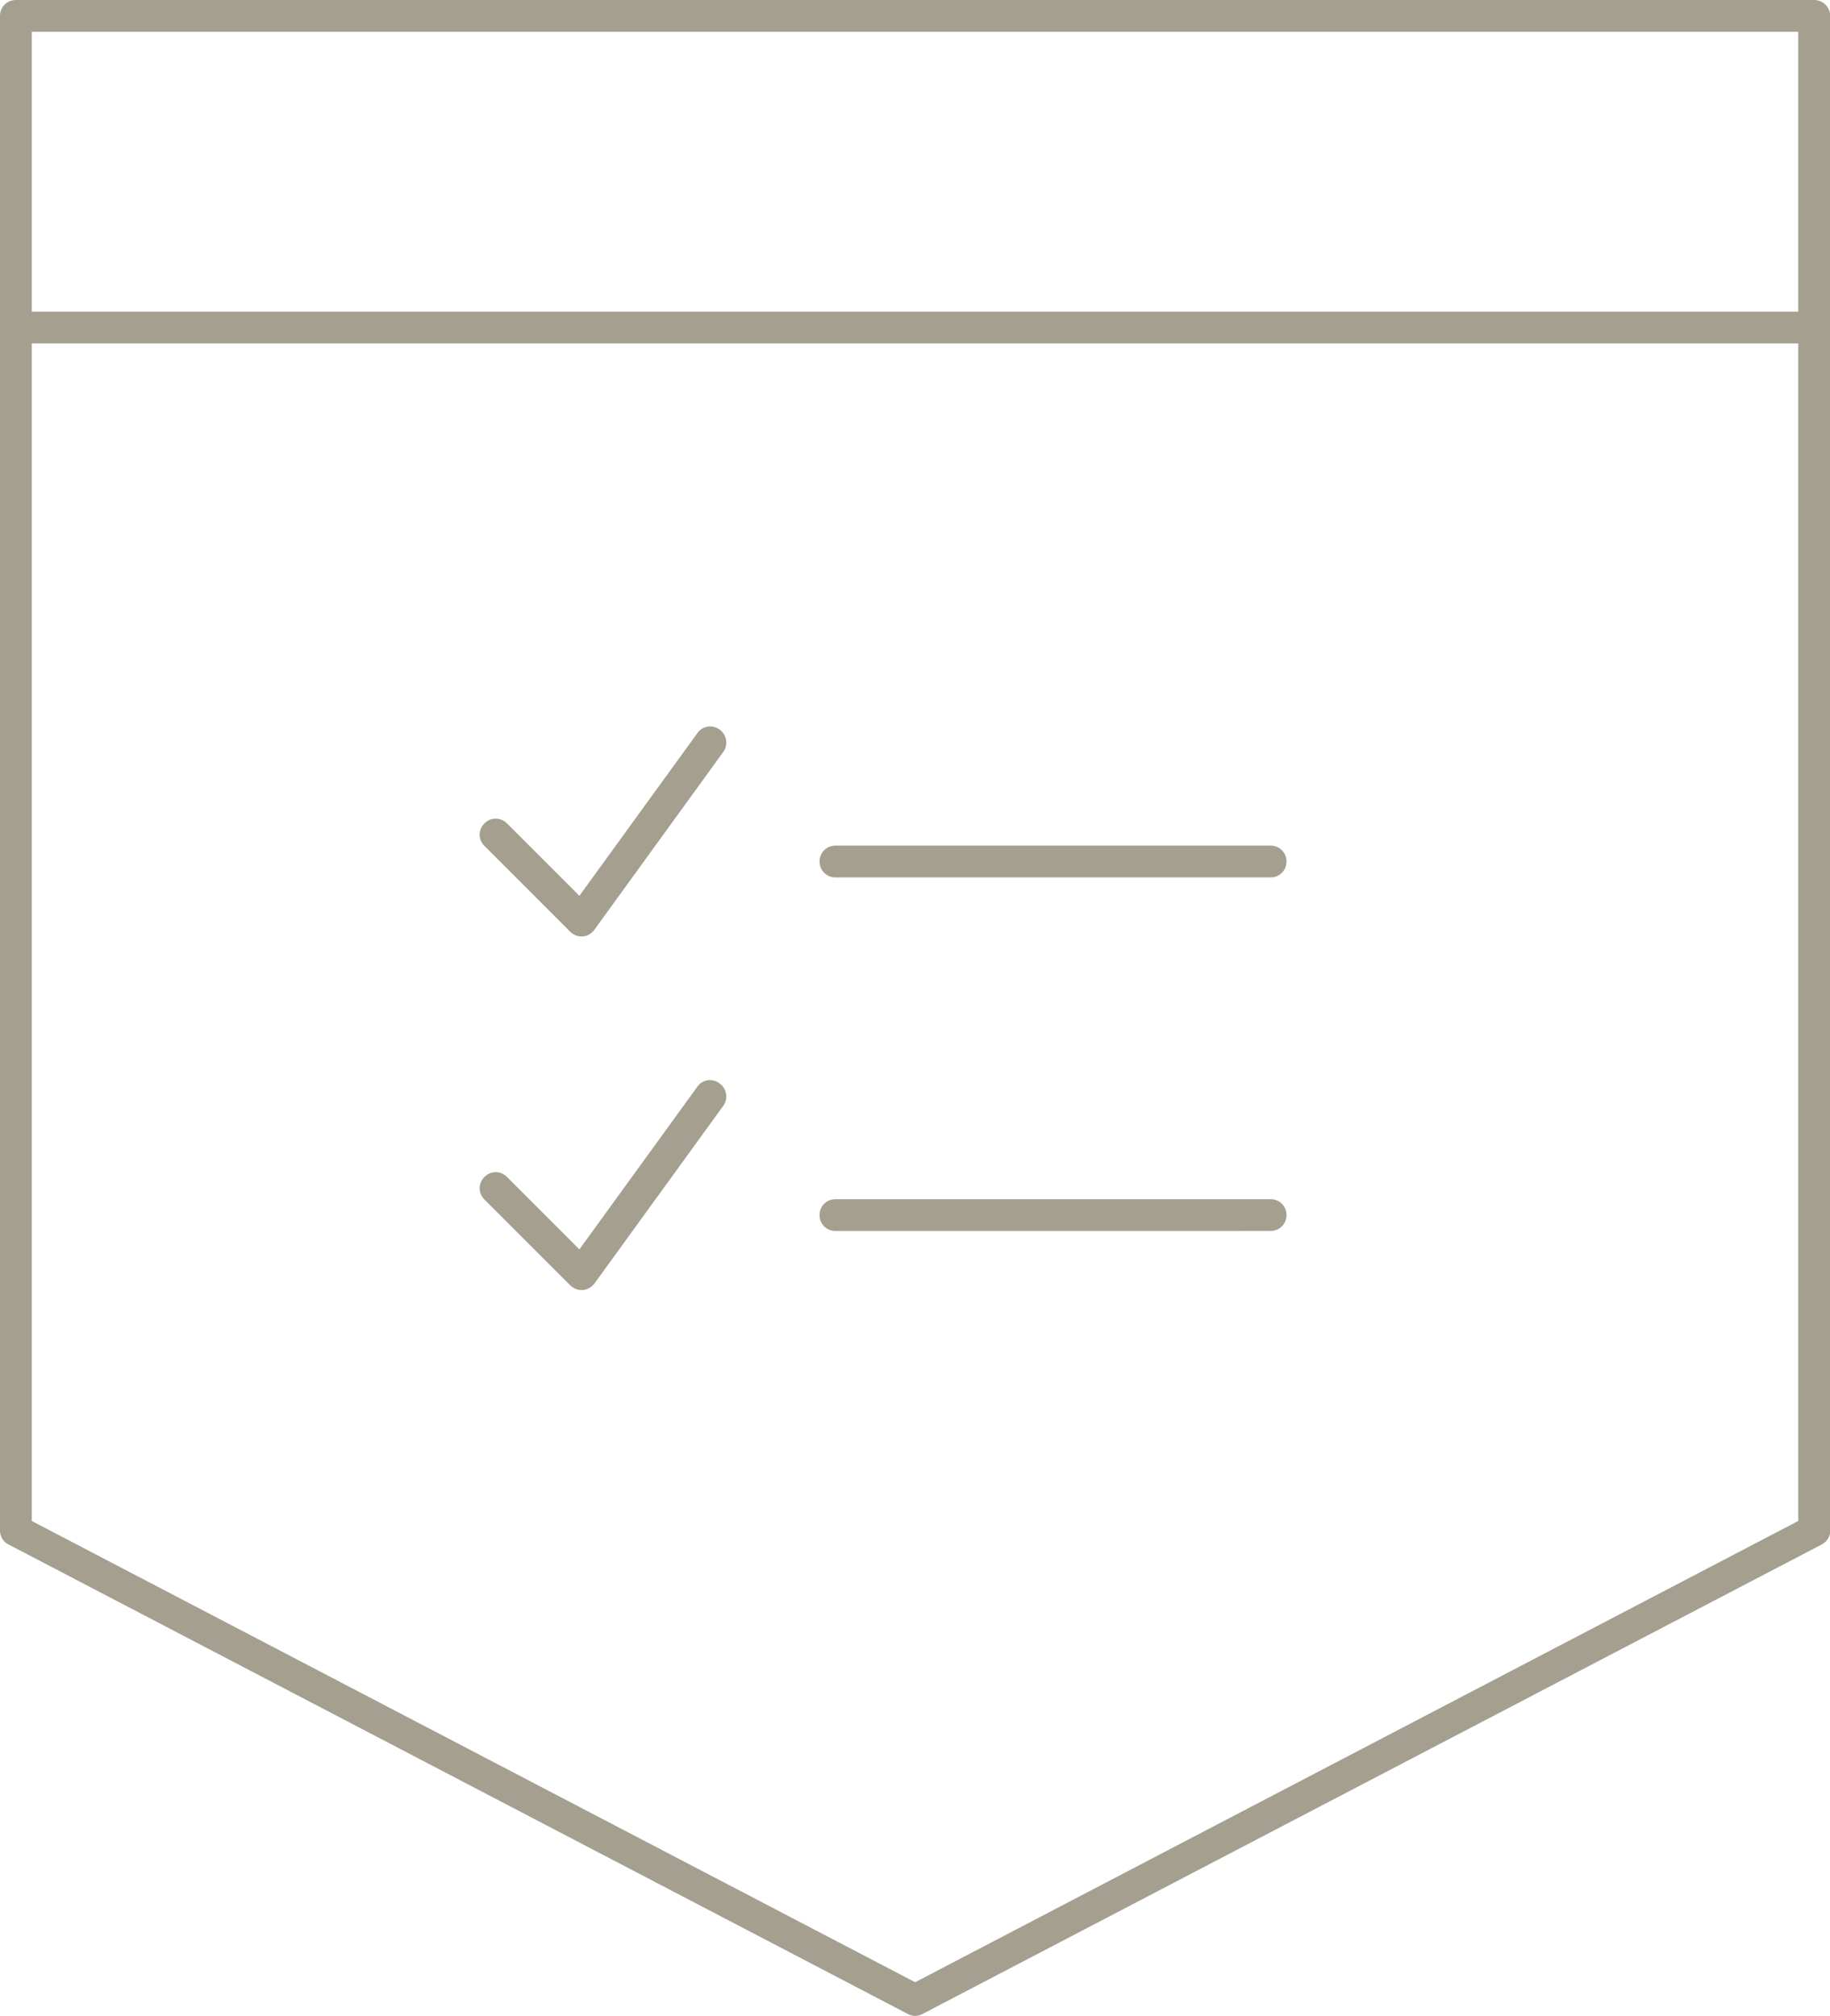<?xml version="1.0" encoding="UTF-8"?> <svg xmlns="http://www.w3.org/2000/svg" xmlns:xlink="http://www.w3.org/1999/xlink" version="1.1" id="Layer_1" x="0px" y="0px" viewBox="0 0 57.61 63.46" style="enable-background:new 0 0 57.61 63.46;" xml:space="preserve"> <style type="text/css"> .st0{fill:#A59F90;} </style> <g> <path class="st0" d="M57.11,0H0.5C0.22,0,0,0.22,0,0.5v47.68c0,0.19,0.1,0.36,0.27,0.44l28.31,14.78c0.07,0.04,0.15,0.06,0.23,0.06 s0.16-0.02,0.23-0.06l28.31-14.78c0.17-0.09,0.27-0.26,0.27-0.44V0.5C57.61,0.22,57.39,0,57.11,0z M56.61,1v8.81H1V1H56.61z M28.81,62.4L1,47.88V10.81h55.61v37.07L28.81,62.4z"></path> <path class="st0" d="M40,26.62h-13.7c-0.28,0-0.5,0.22-0.5,0.5s0.22,0.5,0.5,0.5H40c0.28,0,0.5-0.22,0.5-0.5S40.28,26.62,40,26.62z "></path> <path class="st0" d="M21.96,23.07l-3.72,5.13l-2.28-2.28c-0.2-0.2-0.51-0.2-0.71,0s-0.2,0.51,0,0.71l2.7,2.7 c0.09,0.09,0.22,0.15,0.35,0.15c0.01,0,0.03,0,0.04,0c0.15-0.01,0.28-0.09,0.37-0.21l4.06-5.6c0.16-0.22,0.11-0.54-0.11-0.7 C22.43,22.8,22.12,22.85,21.96,23.07z"></path> <path class="st0" d="M40,37.75h-13.7c-0.28,0-0.5,0.22-0.5,0.5s0.22,0.5,0.5,0.5H40c0.28,0,0.5-0.22,0.5-0.5S40.28,37.75,40,37.75z "></path> <path class="st0" d="M21.96,34.2l-3.72,5.13l-2.28-2.28c-0.2-0.2-0.51-0.2-0.71,0s-0.2,0.51,0,0.71l2.7,2.7 c0.09,0.09,0.22,0.15,0.35,0.15c0.01,0,0.03,0,0.04,0c0.15-0.01,0.28-0.09,0.37-0.2l4.06-5.6c0.16-0.22,0.11-0.54-0.11-0.7 C22.43,33.93,22.12,33.98,21.96,34.2z"></path> </g> </svg> 